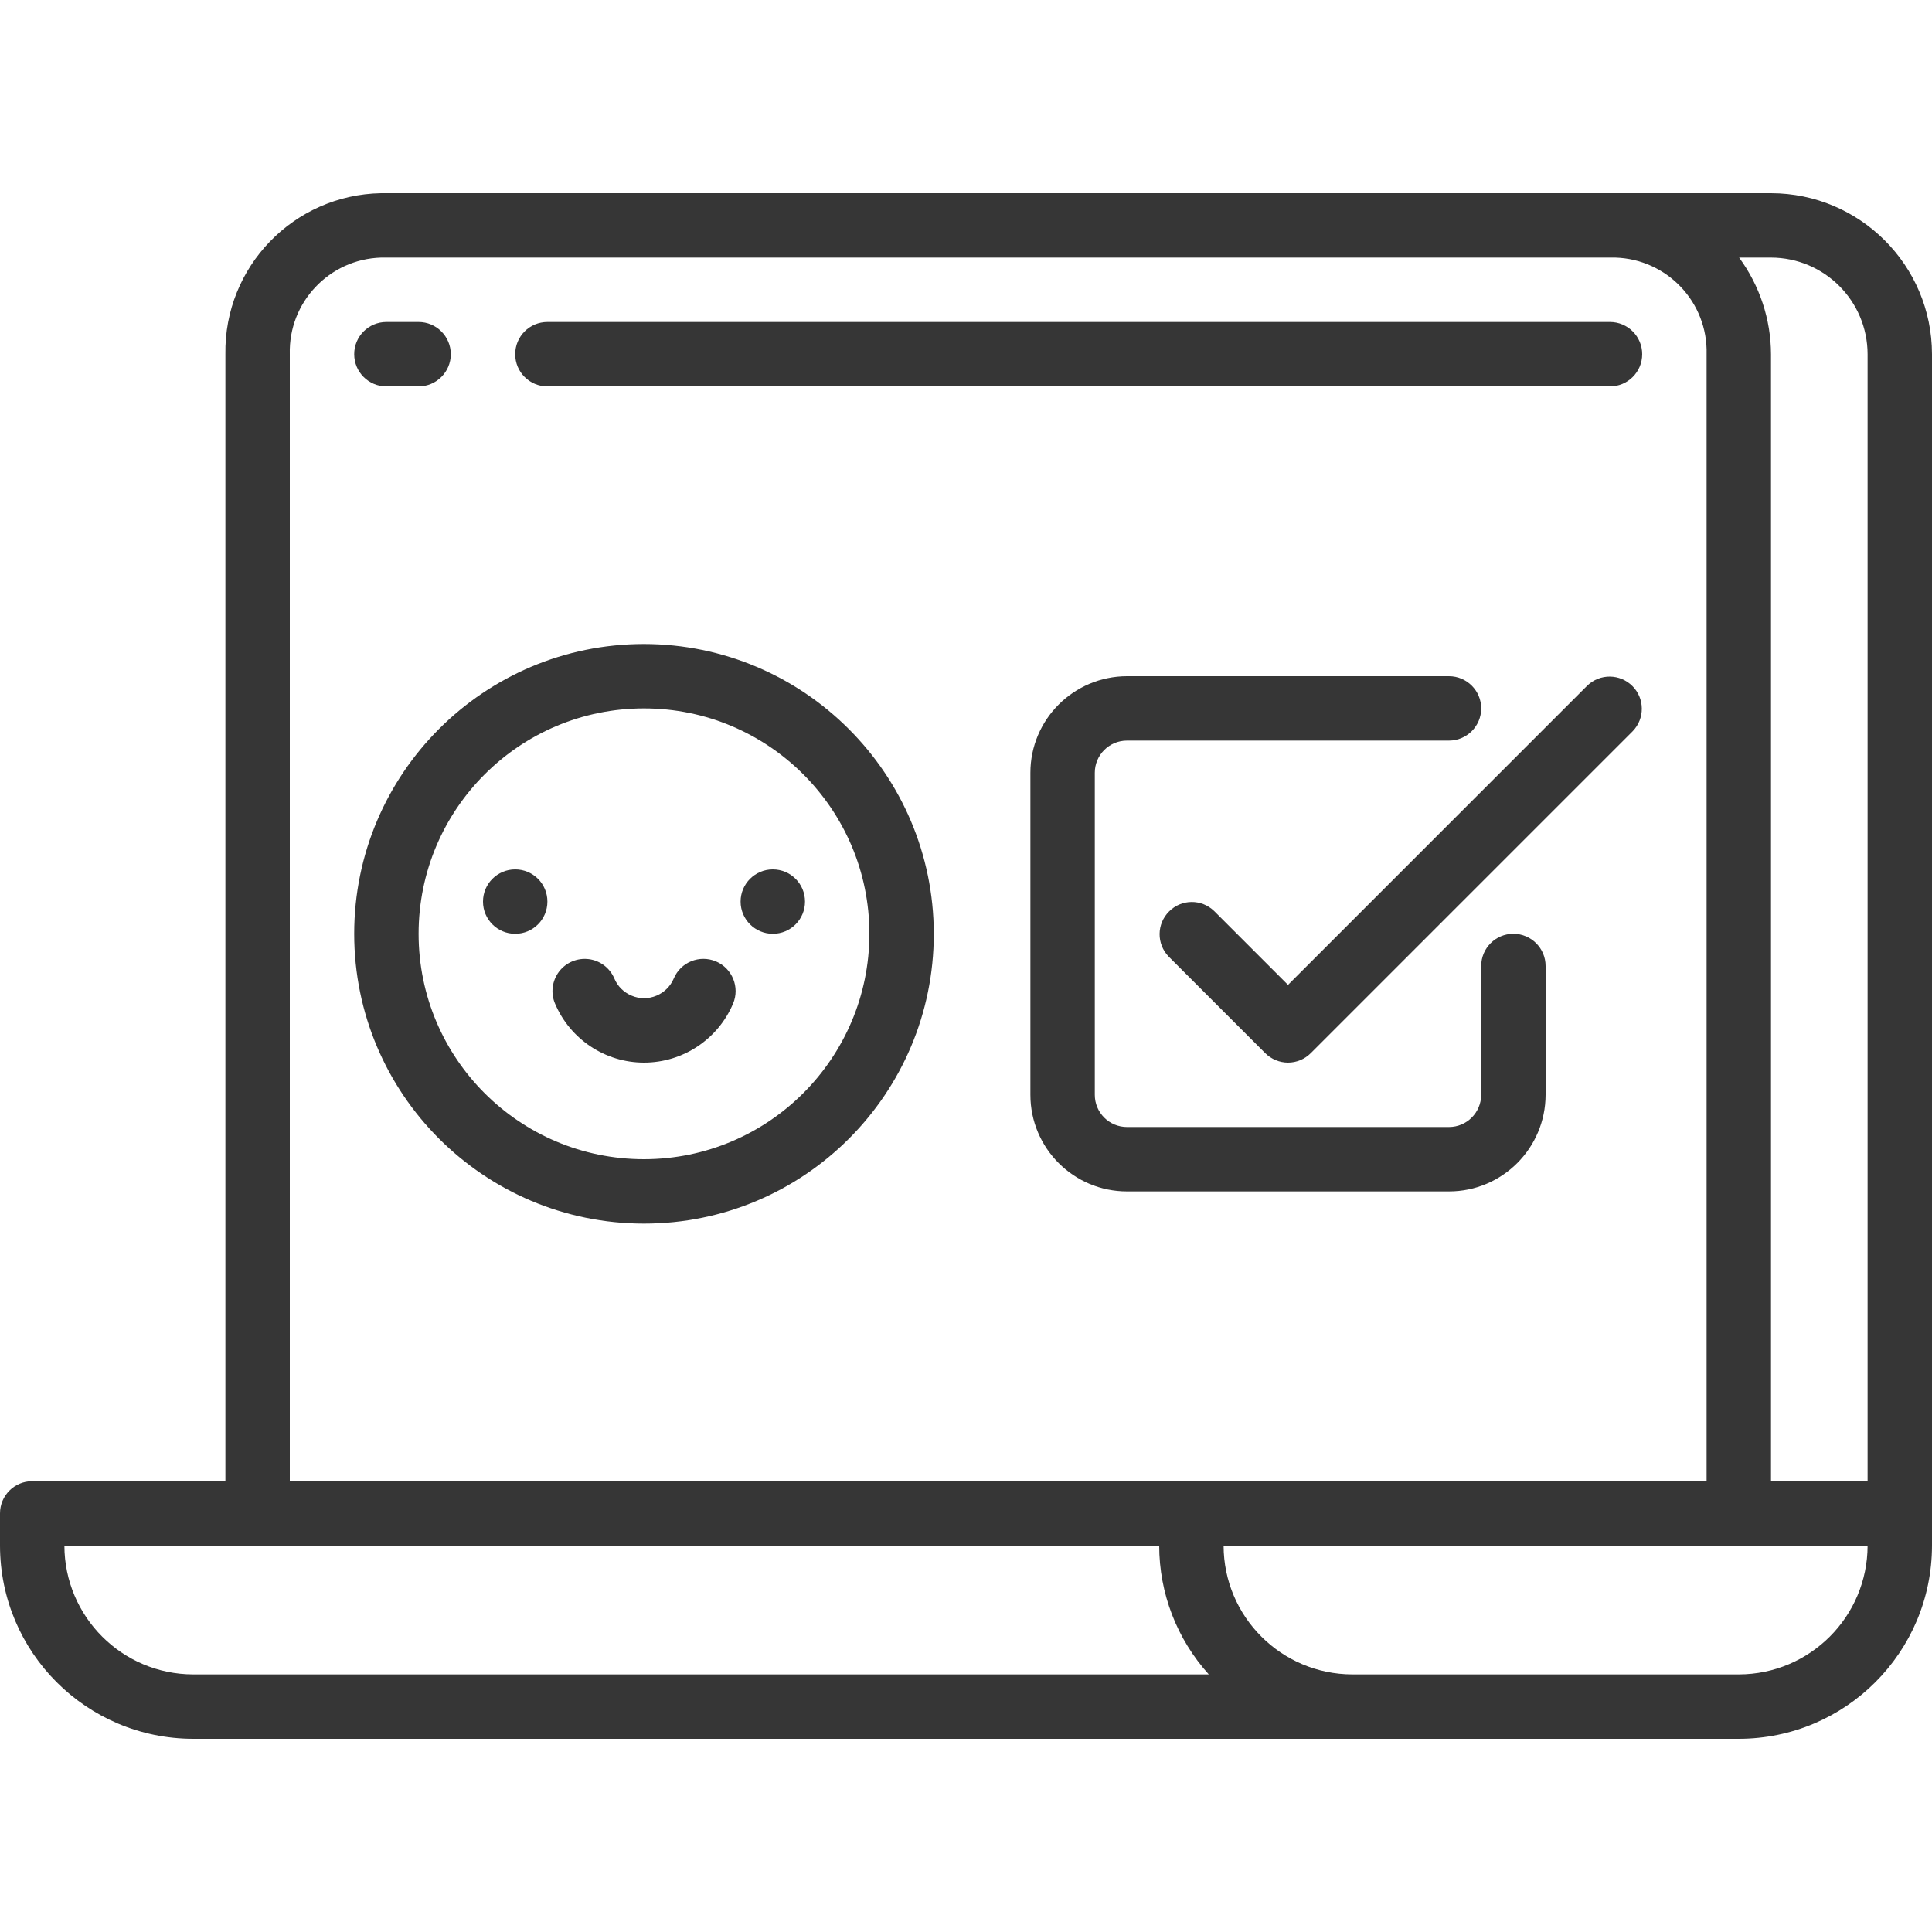 <svg width="18" height="18" viewBox="0 0 18 18" fill="none" xmlns="http://www.w3.org/2000/svg">
<g clip-path="url(#clip0_632_4160)">
<path d="M3.6 3.6H3.9C4.065 3.6 4.2 3.466 4.2 3.3C4.2 3.134 4.065 3 3.9 3H3.6C3.434 3 3.3 3.134 3.3 3.3C3.3 3.466 3.434 3.6 3.6 3.6Z" fill="#363636"/>
<path d="M5.1 3.6H15C15.165 3.6 15.3 3.466 15.3 3.3C15.3 3.134 15.165 3 15 3H5.1C4.934 3 4.8 3.134 4.8 3.3C4.8 3.466 4.934 3.6 5.1 3.6Z" fill="#363636"/>
<path d="M16.5 1.8H3.55C2.736 1.815 2.087 2.486 2.1 3.3V13.8H0.3C0.134 13.8 0 13.934 0 14.1V14.4C0.001 15.394 0.806 16.199 1.8 16.2H16.2C17.194 16.199 17.999 15.394 18 14.4V3.3C17.999 2.472 17.328 1.801 16.5 1.8ZM17.4 3.3V13.8H16.5V3.3C16.499 2.976 16.395 2.661 16.203 2.4H16.5C16.997 2.401 17.399 2.803 17.4 3.3ZM2.7 3.3C2.687 2.817 3.067 2.415 3.55 2.4H15.05C15.533 2.415 15.913 2.817 15.9 3.3V13.8H2.7V3.3ZM0.6 14.4H10.8C10.8 14.844 10.965 15.271 11.262 15.6H1.8C1.138 15.599 0.601 15.062 0.6 14.4ZM16.2 15.6H12.6C11.938 15.599 11.401 15.062 11.4 14.4H17.4C17.399 15.062 16.862 15.599 16.2 15.6Z" fill="#363636"/>
<path d="M6 6C4.509 6 3.3 7.209 3.3 8.7C3.3 10.191 4.509 11.4 6 11.4C7.491 11.4 8.7 10.191 8.7 8.7C8.698 7.21 7.49 6.002 6 6ZM6 10.8C4.84 10.8 3.9 9.86 3.9 8.7C3.9 7.54 4.84 6.6 6 6.6C7.16 6.6 8.1 7.54 8.1 8.7C8.099 9.859 7.159 10.799 6 10.8Z" fill="#363636"/>
<path d="M4.8 8.7C4.966 8.7 5.1 8.566 5.1 8.4C5.1 8.234 4.966 8.1 4.8 8.1C4.634 8.1 4.5 8.234 4.5 8.4C4.5 8.566 4.634 8.7 4.8 8.7Z" fill="#363636"/>
<path d="M7.2 8.7C7.366 8.7 7.5 8.566 7.5 8.4C7.5 8.234 7.366 8.1 7.2 8.1C7.035 8.1 6.9 8.234 6.9 8.4C6.9 8.566 7.035 8.7 7.2 8.7Z" fill="#363636"/>
<path d="M6.67 8.957C6.517 8.893 6.341 8.964 6.277 9.117C6.246 9.189 6.189 9.246 6.117 9.276C6.042 9.308 5.958 9.308 5.884 9.276C5.812 9.246 5.754 9.189 5.724 9.117C5.682 9.018 5.591 8.949 5.485 8.936C5.378 8.923 5.273 8.967 5.208 9.053C5.144 9.138 5.129 9.252 5.171 9.35C5.312 9.683 5.639 9.9 6 9.9C6.362 9.9 6.689 9.683 6.83 9.35C6.894 9.198 6.823 9.022 6.67 8.957Z" fill="#363636"/>
<path d="M14.4 10.2V9C14.4 8.834 14.265 8.7 14.1 8.7C13.934 8.7 13.8 8.834 13.8 9V10.2C13.799 10.366 13.665 10.5 13.5 10.5H10.5C10.334 10.5 10.2 10.366 10.2 10.2V7.2C10.2 7.034 10.334 6.9 10.5 6.9H13.5C13.665 6.9 13.8 6.766 13.8 6.6C13.8 6.434 13.665 6.3 13.5 6.3H10.5C10.003 6.301 9.6 6.703 9.6 7.2V10.2C9.6 10.697 10.003 11.1 10.5 11.1H13.5C13.996 11.1 14.399 10.697 14.4 10.2Z" fill="#363636"/>
<path d="M14.788 6.388L12 9.176L11.312 8.488C11.194 8.374 11.007 8.376 10.892 8.492C10.776 8.607 10.774 8.794 10.888 8.912L11.788 9.812C11.844 9.868 11.921 9.9 12 9.9C12.08 9.9 12.156 9.868 12.212 9.812L15.212 6.812C15.326 6.694 15.324 6.507 15.209 6.392C15.093 6.276 14.906 6.274 14.788 6.388Z" fill="#363636"/>
</g>
<defs>
<clipPath id="clip0_632_4160">
<rect width="18" height="18" fill="white"/>
</clipPath>
</defs>
</svg>
